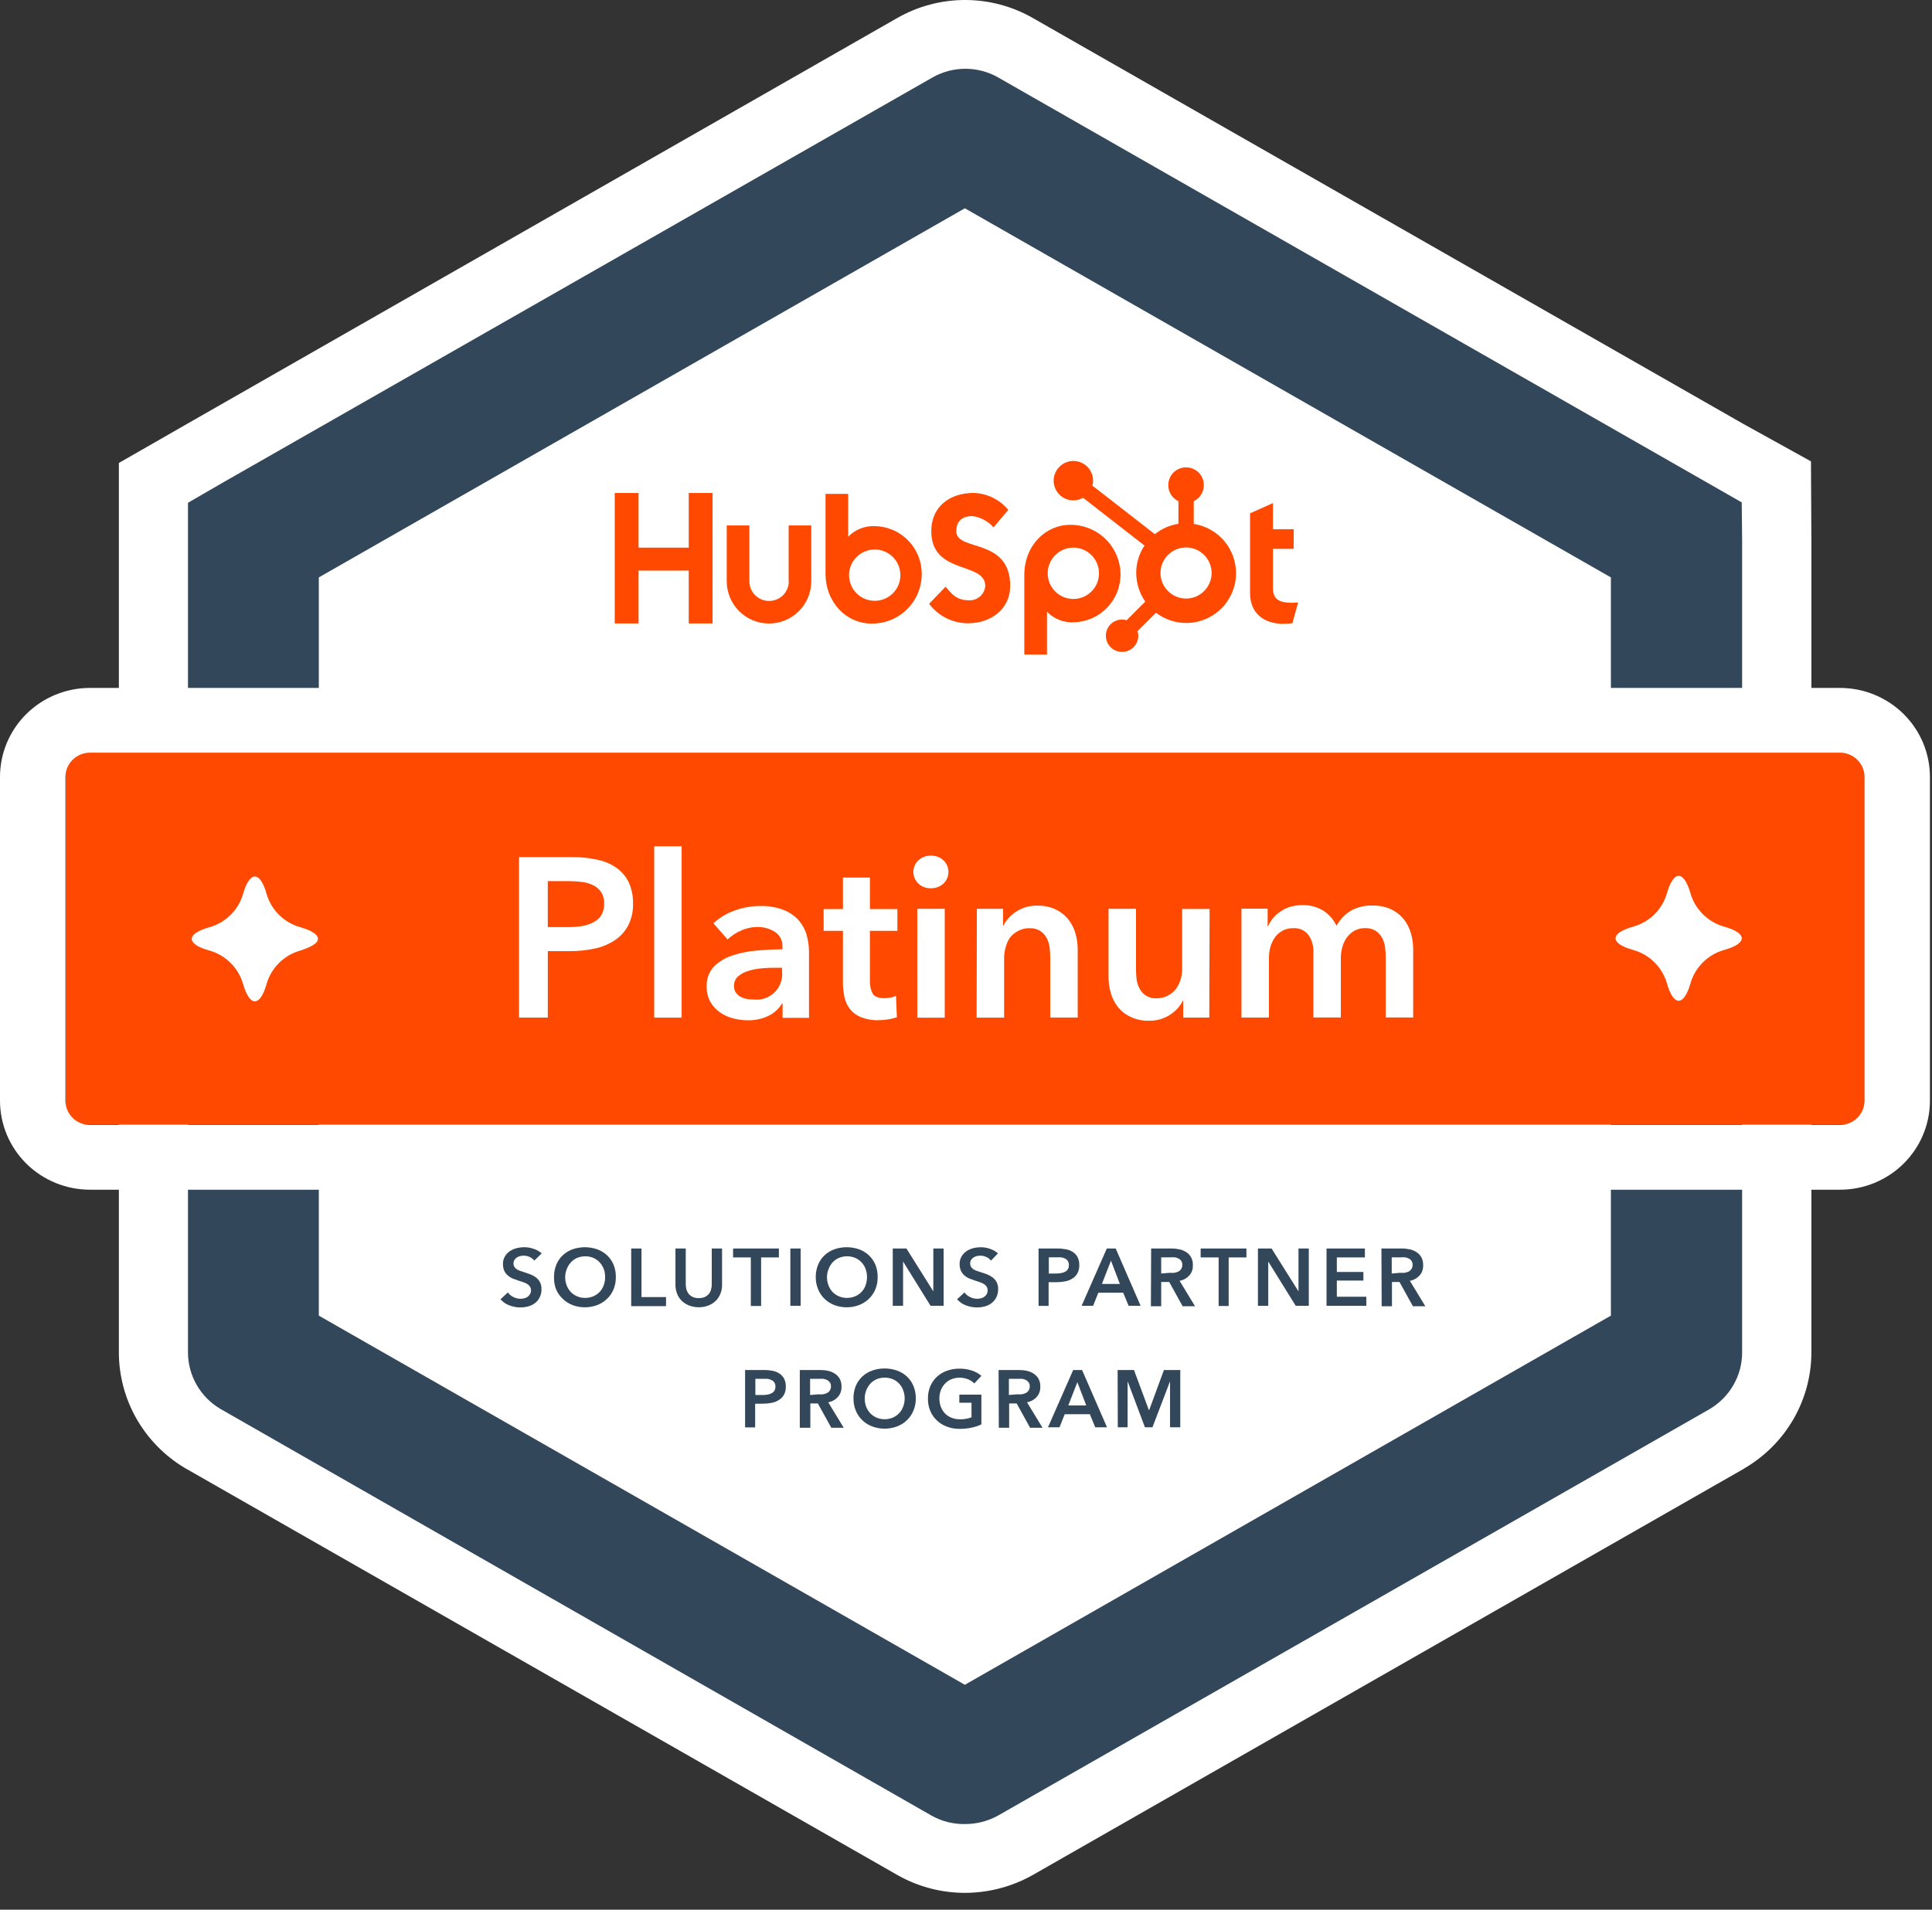<svg width="88" height="87" viewBox="0 0 88 87" fill="none" xmlns="http://www.w3.org/2000/svg">
<rect x="0" y="0" width="88" height="87" fill="#333333" stroke="none"/>
<path d="M76.358 61.622V24.626C76.358 24.62 76.356 24.613 76.353 24.608C76.35 24.602 76.345 24.597 76.34 24.593L43.971 6.095C43.966 6.092 43.959 6.09 43.953 6.09C43.946 6.09 43.939 6.092 43.934 6.095L11.566 24.593C11.56 24.597 11.555 24.602 11.552 24.607C11.549 24.613 11.547 24.62 11.547 24.626V61.622C11.547 61.628 11.549 61.635 11.552 61.641C11.555 61.646 11.56 61.651 11.566 61.655L43.952 80.152C43.958 80.156 43.964 80.158 43.971 80.158C43.978 80.158 43.984 80.156 43.99 80.152L76.358 61.654C76.361 61.649 76.362 61.644 76.362 61.638C76.362 61.632 76.361 61.627 76.358 61.622Z" fill="white"/>
<path d="M43.954 86.233C42.895 86.234 41.854 85.965 40.93 85.451L40.87 85.418L8.394 66.862C7.486 66.313 6.735 65.543 6.213 64.625C5.692 63.707 5.417 62.672 5.414 61.619V21.092L8.527 19.307L40.855 0.828C41.797 0.286 42.867 0 43.956 0C45.046 0 46.116 0.286 47.057 0.828L79.385 19.3L82.487 21.018L82.506 24.609V61.619C82.504 62.68 82.224 63.723 81.693 64.645C81.162 65.567 80.399 66.337 79.478 66.88L79.415 66.921L47.046 85.417C46.104 85.95 45.039 86.231 43.954 86.233ZM17.695 58.127L43.954 73.133L70.214 58.127V28.115L43.954 13.106L17.695 28.112V58.127Z" fill="white"/>
<path d="M76.358 61.622V24.626C76.358 24.62 76.356 24.613 76.353 24.608C76.35 24.602 76.345 24.597 76.34 24.593L43.971 6.095C43.966 6.092 43.959 6.09 43.953 6.09C43.946 6.09 43.939 6.092 43.934 6.095L11.566 24.593C11.56 24.597 11.555 24.602 11.552 24.607C11.549 24.613 11.547 24.62 11.547 24.626V61.622C11.547 61.628 11.549 61.635 11.552 61.641C11.555 61.646 11.56 61.651 11.566 61.655L43.952 80.152C43.958 80.156 43.964 80.158 43.971 80.158C43.978 80.158 43.984 80.156 43.99 80.152L76.358 61.654C76.361 61.649 76.362 61.644 76.362 61.638C76.362 61.632 76.361 61.627 76.358 61.622Z" fill="white"/>
<path d="M43.948 83.099C43.427 83.107 42.914 82.98 42.458 82.73L10.023 64.177C9.578 63.91 9.211 63.535 8.955 63.087C8.699 62.639 8.564 62.133 8.562 61.619V22.905L10.083 22.024L42.458 3.538C42.916 3.273 43.438 3.133 43.97 3.133C44.501 3.133 45.023 3.273 45.482 3.538L79.333 22.887L79.352 24.624V61.619C79.351 62.14 79.213 62.652 78.952 63.104C78.691 63.557 78.315 63.934 77.862 64.2L45.456 82.715C44.995 82.969 44.476 83.101 43.948 83.099ZM14.522 59.937L43.948 76.754L73.374 59.937V26.305L43.948 9.489L14.522 26.305V59.937Z" fill="#33475B"/>
<path d="M24.338 57.429C24.282 57.36 24.211 57.304 24.13 57.267C24.044 57.226 23.95 57.205 23.855 57.204C23.801 57.205 23.747 57.211 23.695 57.222C23.642 57.237 23.592 57.258 23.546 57.285C23.501 57.314 23.463 57.351 23.434 57.396C23.403 57.446 23.388 57.503 23.389 57.562C23.388 57.615 23.402 57.667 23.43 57.713C23.454 57.756 23.489 57.793 23.531 57.82C23.579 57.852 23.632 57.877 23.687 57.897L23.896 57.964L24.156 58.056C24.245 58.089 24.329 58.135 24.406 58.192C24.482 58.25 24.546 58.323 24.592 58.406C24.643 58.505 24.668 58.615 24.663 58.727C24.669 58.854 24.642 58.981 24.585 59.095C24.538 59.197 24.468 59.287 24.38 59.357C24.288 59.429 24.183 59.482 24.071 59.512C23.95 59.547 23.824 59.564 23.698 59.563C23.527 59.563 23.358 59.531 23.199 59.468C23.043 59.412 22.904 59.316 22.797 59.191L23.132 58.881C23.198 58.972 23.287 59.044 23.389 59.092C23.488 59.142 23.598 59.168 23.709 59.169C23.766 59.169 23.822 59.161 23.877 59.147C23.933 59.137 23.985 59.114 24.03 59.08C24.075 59.047 24.113 59.006 24.142 58.959C24.173 58.905 24.189 58.844 24.186 58.782C24.188 58.72 24.17 58.659 24.134 58.608C24.101 58.561 24.057 58.521 24.008 58.49C23.946 58.456 23.881 58.428 23.814 58.406L23.576 58.328L23.337 58.24C23.259 58.206 23.188 58.16 23.125 58.103C23.059 58.045 23.006 57.973 22.968 57.893C22.927 57.797 22.907 57.692 22.909 57.587C22.906 57.467 22.936 57.349 22.994 57.244C23.049 57.15 23.124 57.068 23.214 57.005C23.309 56.941 23.413 56.894 23.523 56.865C23.645 56.834 23.77 56.819 23.896 56.82C24.034 56.821 24.171 56.845 24.301 56.891C24.439 56.934 24.566 57.005 24.674 57.101L24.338 57.429Z" fill="#33475B"/>
<path d="M25.235 58.181C25.232 57.987 25.267 57.794 25.34 57.614C25.406 57.452 25.506 57.306 25.634 57.186C25.763 57.066 25.915 56.974 26.081 56.913C26.443 56.789 26.836 56.789 27.198 56.913C27.366 56.973 27.519 57.065 27.649 57.186C27.777 57.306 27.879 57.452 27.947 57.614C28.019 57.794 28.055 57.987 28.051 58.181C28.054 58.372 28.019 58.561 27.947 58.738C27.879 58.902 27.778 59.05 27.649 59.173C27.52 59.297 27.366 59.394 27.198 59.457C26.838 59.591 26.441 59.591 26.081 59.457C25.914 59.393 25.762 59.297 25.634 59.173C25.502 59.051 25.398 58.903 25.328 58.738C25.26 58.56 25.229 58.371 25.235 58.181ZM25.742 58.181C25.742 58.307 25.765 58.432 25.809 58.55C25.849 58.663 25.913 58.768 25.995 58.856C26.076 58.941 26.174 59.009 26.282 59.055C26.4 59.105 26.527 59.131 26.655 59.129C26.782 59.129 26.909 59.104 27.027 59.055C27.136 59.009 27.233 58.941 27.314 58.856C27.396 58.768 27.46 58.663 27.5 58.55C27.543 58.432 27.565 58.307 27.563 58.181C27.565 58.056 27.544 57.931 27.5 57.813C27.459 57.701 27.395 57.598 27.314 57.51C27.234 57.424 27.138 57.355 27.031 57.307C26.913 57.258 26.786 57.233 26.658 57.234C26.53 57.233 26.404 57.258 26.286 57.307C26.178 57.354 26.081 57.423 26.003 57.51C25.921 57.598 25.858 57.701 25.817 57.813C25.769 57.93 25.744 58.055 25.742 58.181H25.742Z" fill="#33475B"/>
<path d="M28.75 56.879H29.219V59.091H30.337V59.504H28.75V56.879Z" fill="#33475B"/>
<path d="M32.889 58.531C32.892 58.676 32.864 58.821 32.807 58.955C32.758 59.078 32.682 59.189 32.583 59.279C32.487 59.369 32.373 59.438 32.248 59.482C32.114 59.532 31.971 59.557 31.827 59.556C31.684 59.556 31.541 59.531 31.406 59.482C31.282 59.437 31.168 59.368 31.071 59.279C30.973 59.189 30.896 59.078 30.848 58.955C30.792 58.82 30.765 58.676 30.766 58.531V56.879H31.235V58.513C31.235 58.589 31.245 58.664 31.265 58.738C31.285 58.811 31.32 58.88 31.365 58.941C31.414 59.002 31.477 59.051 31.548 59.084C31.635 59.124 31.731 59.143 31.827 59.139C31.925 59.142 32.021 59.123 32.11 59.084C32.181 59.051 32.244 59.002 32.293 58.941C32.339 58.88 32.372 58.811 32.39 58.738C32.411 58.665 32.421 58.589 32.419 58.513V56.879H32.889V58.531Z" fill="#33475B"/>
<path d="M34.199 57.285H33.391V56.879H35.477V57.285H34.668V59.497H34.199V57.285Z" fill="#33475B"/>
<path d="M36 56.879H36.469V59.489H36V56.879Z" fill="#33475B"/>
<path d="M37.156 58.181C37.154 57.987 37.191 57.794 37.264 57.614C37.331 57.452 37.431 57.306 37.559 57.186C37.688 57.066 37.84 56.974 38.006 56.913C38.367 56.789 38.761 56.789 39.123 56.913C39.291 56.973 39.444 57.065 39.574 57.186C39.702 57.306 39.804 57.452 39.872 57.614C39.944 57.794 39.979 57.987 39.976 58.181C39.979 58.372 39.944 58.561 39.872 58.738C39.804 58.902 39.703 59.05 39.574 59.173C39.445 59.297 39.291 59.394 39.123 59.457C38.763 59.591 38.366 59.591 38.006 59.457C37.839 59.393 37.687 59.297 37.559 59.173C37.431 59.05 37.331 58.902 37.264 58.738C37.191 58.561 37.154 58.372 37.156 58.181ZM37.667 58.181C37.667 58.307 37.689 58.432 37.734 58.55C37.774 58.663 37.837 58.768 37.92 58.856C38.001 58.941 38.098 59.009 38.207 59.055C38.324 59.105 38.451 59.131 38.579 59.129C38.707 59.13 38.834 59.105 38.952 59.055C39.063 59.009 39.163 58.94 39.245 58.853C39.327 58.766 39.39 58.663 39.428 58.55C39.47 58.431 39.491 58.307 39.492 58.181C39.492 58.056 39.47 57.931 39.428 57.813C39.387 57.701 39.324 57.598 39.242 57.51C39.162 57.423 39.064 57.354 38.955 57.307C38.837 57.258 38.711 57.233 38.583 57.233C38.455 57.233 38.328 57.258 38.21 57.307C38.102 57.355 38.004 57.424 37.923 57.51C37.844 57.599 37.782 57.702 37.741 57.813C37.694 57.93 37.669 58.055 37.667 58.181Z" fill="#33475B"/>
<path d="M40.664 56.879H41.287L42.512 58.833V56.879H42.981V59.489H42.386L41.134 57.472V59.489H40.664V56.879Z" fill="#33475B"/>
<path d="M45.139 57.429C45.083 57.36 45.012 57.304 44.931 57.267C44.844 57.226 44.751 57.205 44.655 57.204C44.6 57.205 44.545 57.211 44.492 57.222C44.44 57.237 44.389 57.258 44.343 57.285C44.299 57.314 44.262 57.352 44.234 57.396C44.204 57.446 44.188 57.503 44.19 57.562C44.189 57.614 44.202 57.666 44.227 57.713C44.254 57.755 44.289 57.791 44.331 57.82C44.38 57.852 44.433 57.877 44.488 57.897L44.693 57.964C44.778 57.989 44.868 58.023 44.957 58.056C45.046 58.089 45.13 58.135 45.206 58.192C45.283 58.25 45.346 58.323 45.393 58.406C45.444 58.505 45.468 58.616 45.463 58.727C45.467 58.854 45.44 58.98 45.385 59.095C45.337 59.197 45.266 59.287 45.177 59.357C45.087 59.43 44.983 59.482 44.871 59.512C44.75 59.547 44.625 59.564 44.499 59.563C44.327 59.563 44.156 59.53 43.996 59.468C43.84 59.411 43.702 59.316 43.594 59.191L43.929 58.881C43.997 58.971 44.087 59.044 44.19 59.092C44.288 59.141 44.396 59.167 44.506 59.169C44.563 59.169 44.619 59.162 44.674 59.147C44.73 59.137 44.784 59.114 44.83 59.081C44.875 59.047 44.913 59.006 44.942 58.959C44.972 58.905 44.986 58.843 44.983 58.782C44.986 58.72 44.969 58.66 44.935 58.608C44.9 58.56 44.856 58.52 44.804 58.49C44.743 58.455 44.678 58.427 44.611 58.406L44.376 58.328L44.138 58.24C44.06 58.206 43.988 58.16 43.925 58.103C43.859 58.045 43.806 57.973 43.769 57.893C43.727 57.797 43.707 57.692 43.709 57.587C43.706 57.468 43.736 57.349 43.795 57.244C43.849 57.15 43.925 57.068 44.015 57.005C44.109 56.941 44.214 56.894 44.324 56.865C44.438 56.835 44.556 56.821 44.674 56.82C44.814 56.821 44.952 56.844 45.084 56.89C45.222 56.934 45.349 57.005 45.456 57.1L45.139 57.429Z" fill="#33475B"/>
<path d="M47.305 56.879H48.165C48.303 56.878 48.44 56.892 48.575 56.919C48.688 56.941 48.794 56.986 48.888 57.052C48.975 57.112 49.044 57.193 49.089 57.288C49.14 57.397 49.164 57.515 49.16 57.635C49.165 57.763 49.137 57.89 49.078 58.003C49.027 58.1 48.951 58.182 48.858 58.239C48.759 58.305 48.647 58.35 48.53 58.372C48.4 58.399 48.268 58.413 48.135 58.413H47.763V59.493H47.305V56.879ZM48.101 58.018C48.175 58.018 48.248 58.012 48.321 58C48.386 57.991 48.449 57.971 48.507 57.941C48.561 57.916 48.606 57.876 48.637 57.826C48.673 57.769 48.69 57.702 48.686 57.634C48.689 57.568 48.672 57.503 48.637 57.446C48.606 57.398 48.562 57.36 48.511 57.336C48.453 57.309 48.392 57.29 48.328 57.28C48.258 57.277 48.187 57.277 48.116 57.28H47.773V58.018L48.101 58.018Z" fill="#33475B"/>
<path d="M50.413 56.879H50.818L51.954 59.489H51.407L51.161 58.892H50.028L49.79 59.489H49.266L50.413 56.879ZM51.009 58.494L50.603 57.432L50.19 58.494H51.009Z" fill="#33475B"/>
<path d="M52.433 56.879H53.349C53.474 56.877 53.599 56.89 53.722 56.916C53.833 56.939 53.939 56.983 54.035 57.045C54.125 57.104 54.199 57.184 54.251 57.277C54.312 57.39 54.34 57.518 54.333 57.646C54.341 57.814 54.284 57.98 54.172 58.107C54.055 58.234 53.9 58.32 53.729 58.351L54.433 59.509H53.867L53.256 58.403H52.891V59.509H52.422L52.433 56.879ZM53.286 57.985C53.353 57.991 53.42 57.991 53.487 57.985C53.55 57.976 53.612 57.957 53.67 57.93C53.723 57.903 53.768 57.862 53.8 57.812C53.838 57.755 53.856 57.688 53.852 57.62C53.855 57.558 53.838 57.496 53.804 57.443C53.773 57.397 53.73 57.361 53.681 57.336C53.628 57.309 53.572 57.291 53.513 57.281C53.451 57.276 53.389 57.276 53.327 57.281H52.891V58.018L53.286 57.985Z" fill="#33475B"/>
<path d="M55.507 57.285H54.688V56.879H56.773V57.285H55.965V59.497H55.507V57.285Z" fill="#33475B"/>
<path d="M57.297 56.879H57.919L59.145 58.833V56.879H59.614V59.489H59.018L57.767 57.472V59.489H57.297V56.879Z" fill="#33475B"/>
<path d="M60.422 56.879H62.168V57.285H60.891V57.948H62.101V58.339H60.891V59.076H62.235V59.489H60.422V56.879Z" fill="#33475B"/>
<path d="M62.922 56.879H63.838C63.963 56.877 64.088 56.89 64.211 56.916C64.322 56.94 64.428 56.984 64.523 57.045C64.614 57.104 64.688 57.184 64.74 57.277C64.801 57.39 64.829 57.518 64.822 57.646C64.83 57.814 64.772 57.98 64.661 58.107C64.544 58.234 64.389 58.32 64.218 58.351L64.922 59.509H64.356L63.745 58.403H63.402V59.509H62.933L62.922 56.879ZM63.775 57.985C63.842 57.991 63.909 57.991 63.976 57.985C64.039 57.975 64.101 57.957 64.159 57.93C64.212 57.903 64.257 57.862 64.289 57.812C64.327 57.755 64.345 57.688 64.341 57.62C64.344 57.558 64.327 57.496 64.293 57.443C64.262 57.397 64.219 57.361 64.17 57.336C64.117 57.309 64.06 57.291 64.002 57.281C63.94 57.276 63.878 57.276 63.816 57.281H63.391V58.018L63.775 57.985Z" fill="#33475B"/>
<path d="M33.938 62.414H34.798C34.935 62.413 35.073 62.427 35.208 62.455C35.32 62.476 35.427 62.521 35.52 62.587C35.606 62.649 35.675 62.73 35.722 62.823C35.772 62.932 35.797 63.05 35.792 63.17C35.798 63.298 35.77 63.425 35.71 63.538C35.657 63.635 35.581 63.716 35.487 63.774C35.389 63.839 35.279 63.884 35.163 63.907C35.033 63.934 34.901 63.948 34.768 63.948H34.396V65.028H33.938V62.414ZM34.734 63.553C34.808 63.553 34.881 63.547 34.954 63.535C35.019 63.526 35.082 63.506 35.14 63.476C35.193 63.45 35.238 63.41 35.27 63.361C35.306 63.304 35.322 63.237 35.319 63.169C35.322 63.103 35.305 63.038 35.27 62.981C35.238 62.933 35.193 62.895 35.14 62.871C35.082 62.843 35.021 62.825 34.958 62.815C34.888 62.812 34.818 62.812 34.749 62.815H34.406V63.553L34.734 63.553Z" fill="#33475B"/>
<path d="M36.43 62.414H37.346C37.471 62.413 37.596 62.425 37.718 62.451C37.828 62.475 37.933 62.519 38.028 62.58C38.119 62.639 38.194 62.718 38.247 62.812C38.309 62.925 38.337 63.053 38.329 63.181C38.336 63.35 38.278 63.515 38.165 63.642C38.05 63.769 37.895 63.855 37.726 63.886L38.43 65.044H37.864L37.253 63.938H36.91V65.044H36.43V62.414ZM37.283 63.52C37.35 63.526 37.417 63.526 37.484 63.52C37.546 63.511 37.606 63.492 37.663 63.465C37.718 63.439 37.764 63.398 37.797 63.347C37.833 63.29 37.852 63.223 37.849 63.155C37.852 63.093 37.835 63.031 37.8 62.978C37.768 62.934 37.726 62.897 37.678 62.871C37.623 62.845 37.566 62.826 37.506 62.816C37.446 62.811 37.384 62.811 37.324 62.816H36.899V63.553L37.283 63.52Z" fill="#33475B"/>
<path d="M38.875 63.708C38.872 63.514 38.907 63.321 38.98 63.14C39.047 62.978 39.148 62.832 39.276 62.711C39.405 62.59 39.557 62.498 39.724 62.44C39.906 62.375 40.098 62.343 40.291 62.344C40.485 62.343 40.678 62.375 40.861 62.44C41.028 62.499 41.182 62.592 41.311 62.712C41.439 62.833 41.539 62.978 41.606 63.14C41.679 63.32 41.716 63.513 41.714 63.707C41.716 63.898 41.679 64.088 41.606 64.264C41.539 64.428 41.439 64.576 41.311 64.699C41.182 64.823 41.029 64.92 40.861 64.983C40.495 65.121 40.09 65.121 39.724 64.983C39.557 64.921 39.404 64.824 39.276 64.701C39.148 64.577 39.047 64.428 38.98 64.264C38.908 64.087 38.872 63.898 38.875 63.708ZM39.386 63.708C39.386 63.833 39.407 63.958 39.449 64.076C39.49 64.189 39.554 64.293 39.635 64.382C39.717 64.467 39.814 64.534 39.922 64.582C40.04 64.631 40.166 64.657 40.294 64.657C40.422 64.657 40.549 64.631 40.667 64.582C40.777 64.535 40.876 64.465 40.957 64.379C41.039 64.291 41.101 64.189 41.14 64.076C41.184 63.959 41.207 63.834 41.207 63.708C41.207 63.582 41.185 63.457 41.14 63.339C41.1 63.227 41.038 63.125 40.958 63.037C40.877 62.95 40.78 62.881 40.671 62.834C40.553 62.785 40.426 62.761 40.298 62.761C40.17 62.761 40.044 62.785 39.926 62.834C39.818 62.882 39.722 62.951 39.642 63.037C39.562 63.126 39.499 63.228 39.456 63.339C39.412 63.457 39.388 63.582 39.386 63.708H39.386Z" fill="#33475B"/>
<path d="M44.701 64.891C44.56 64.958 44.411 65.007 44.258 65.039C44.077 65.078 43.892 65.097 43.707 65.094C43.507 65.098 43.308 65.063 43.122 64.991C42.953 64.928 42.798 64.831 42.668 64.707C42.539 64.584 42.438 64.436 42.37 64.272C42.298 64.095 42.263 63.906 42.266 63.715C42.264 63.521 42.3 63.328 42.374 63.148C42.445 62.986 42.547 62.841 42.676 62.72C42.807 62.6 42.962 62.508 43.13 62.448C43.312 62.383 43.503 62.351 43.696 62.352C43.892 62.349 44.087 62.379 44.273 62.44C44.431 62.491 44.577 62.572 44.702 62.68L44.378 63.026C44.298 62.944 44.202 62.88 44.095 62.838C43.848 62.738 43.571 62.738 43.324 62.838C43.215 62.885 43.117 62.954 43.037 63.041C42.956 63.13 42.893 63.232 42.85 63.343C42.808 63.462 42.787 63.587 42.787 63.712C42.788 63.837 42.809 63.962 42.85 64.081C42.892 64.194 42.956 64.297 43.037 64.387C43.12 64.473 43.22 64.54 43.331 64.586C43.456 64.636 43.591 64.661 43.726 64.659C43.905 64.664 44.084 64.633 44.251 64.567V63.904H43.696V63.535H44.701V64.891Z" fill="#33475B"/>
<path d="M45.484 62.414H46.401C46.526 62.413 46.651 62.425 46.773 62.451C46.883 62.475 46.988 62.519 47.082 62.58C47.174 62.639 47.249 62.718 47.302 62.812C47.363 62.925 47.392 63.053 47.384 63.181C47.391 63.35 47.332 63.515 47.22 63.642C47.104 63.769 46.95 63.855 46.781 63.886L47.485 65.044H46.919L46.308 63.938H45.965V65.044H45.495L45.484 62.414ZM46.337 63.52C46.404 63.526 46.472 63.526 46.538 63.52C46.601 63.511 46.661 63.492 46.717 63.465C46.773 63.439 46.819 63.398 46.851 63.347C46.888 63.29 46.906 63.223 46.904 63.155C46.906 63.093 46.889 63.031 46.855 62.978C46.823 62.934 46.781 62.897 46.732 62.871C46.678 62.844 46.621 62.826 46.561 62.816C46.5 62.811 46.439 62.811 46.379 62.816H45.954V63.553L46.337 63.52Z" fill="#33475B"/>
<path d="M48.882 62.414H49.287L50.423 65.024H49.887L49.641 64.427H48.497L48.259 65.024H47.734L48.882 62.414ZM49.478 64.029L49.072 62.968L48.659 64.029H49.478Z" fill="#33475B"/>
<path d="M50.906 62.414H51.651L52.337 64.258L53.015 62.414H53.76V65.024H53.294V62.926L52.493 65.024H52.15L51.361 62.926V65.024H50.914L50.906 62.414Z" fill="#33475B"/>
<path d="M84.492 34.277H3.422C3.18 34.277 2.984 34.471 2.984 34.71V50.804C2.984 51.044 3.18 51.237 3.422 51.237H84.492C84.734 51.237 84.93 51.044 84.93 50.804V34.71C84.93 34.471 84.734 34.277 84.492 34.277Z" fill="#FF4800"/>
<path d="M83.808 34.289C84.105 34.289 84.389 34.406 84.599 34.613C84.808 34.821 84.926 35.102 84.926 35.395V50.143C84.926 50.437 84.808 50.718 84.599 50.925C84.389 51.133 84.105 51.249 83.808 51.249H4.098C3.801 51.249 3.517 51.133 3.308 50.925C3.098 50.718 2.98 50.437 2.98 50.143V35.395C2.98 35.102 3.098 34.821 3.308 34.613C3.517 34.406 3.801 34.289 4.098 34.289H83.808ZM83.808 31.34H4.098C3.011 31.34 1.969 31.767 1.2 32.528C0.432 33.289 0 34.32 0 35.396V50.143C0 51.219 0.432 52.251 1.2 53.012C1.969 53.772 3.011 54.2 4.098 54.2H83.808C84.895 54.2 85.938 53.772 86.706 53.012C87.475 52.251 87.906 51.219 87.906 50.143V35.395C87.906 34.32 87.474 33.288 86.706 32.528C85.937 31.767 84.895 31.34 83.808 31.34Z" fill="white"/>
<path d="M23.641 39.047H26.047C26.432 39.043 26.817 39.081 27.194 39.162C27.509 39.224 27.809 39.349 28.073 39.531C28.314 39.7 28.507 39.927 28.636 40.19C28.774 40.494 28.842 40.826 28.833 41.16C28.846 41.514 28.767 41.866 28.602 42.181C28.455 42.451 28.243 42.68 27.984 42.848C27.705 43.026 27.396 43.151 27.071 43.217C26.704 43.296 26.33 43.334 25.954 43.331H24.952V46.358H23.641V39.047ZM25.875 42.236C26.081 42.237 26.287 42.222 26.49 42.192C26.671 42.163 26.847 42.107 27.011 42.026C27.163 41.953 27.291 41.841 27.384 41.702C27.48 41.539 27.526 41.352 27.518 41.163C27.526 40.981 27.479 40.8 27.384 40.644C27.291 40.506 27.162 40.396 27.011 40.326C26.851 40.248 26.678 40.199 26.501 40.179C26.306 40.154 26.109 40.141 25.913 40.142H24.951V42.236L25.875 42.236Z" fill="white"/>
<path d="M29.797 38.555H31.048V46.36H29.797V38.555Z" fill="white"/>
<path d="M35.646 45.722H35.616C35.474 45.959 35.266 46.15 35.016 46.272C34.721 46.416 34.395 46.488 34.066 46.482C33.854 46.481 33.643 46.455 33.437 46.405C33.221 46.356 33.017 46.268 32.833 46.147C32.645 46.025 32.487 45.862 32.371 45.671C32.242 45.447 32.179 45.191 32.189 44.934C32.173 44.607 32.288 44.288 32.509 44.045C32.738 43.815 33.019 43.641 33.329 43.54C33.69 43.416 34.065 43.338 34.446 43.307C34.852 43.271 35.251 43.248 35.638 43.248V43.142C35.648 43.008 35.621 42.874 35.562 42.753C35.502 42.633 35.412 42.53 35.299 42.456C35.058 42.302 34.777 42.224 34.491 42.231C34.233 42.233 33.979 42.289 33.746 42.397C33.522 42.496 33.317 42.631 33.139 42.798L32.494 42.061C32.778 41.799 33.115 41.599 33.481 41.474C33.839 41.345 34.218 41.277 34.599 41.275C34.98 41.261 35.361 41.325 35.716 41.463C35.979 41.569 36.212 41.734 36.398 41.947C36.562 42.142 36.682 42.371 36.748 42.617C36.813 42.858 36.847 43.106 36.849 43.355V46.371H35.645L35.646 45.722ZM35.623 44.089H35.344C35.132 44.085 34.919 44.093 34.707 44.114C34.499 44.13 34.292 44.168 34.093 44.229C33.92 44.278 33.761 44.362 33.623 44.476C33.56 44.53 33.511 44.598 33.478 44.674C33.445 44.75 33.43 44.832 33.433 44.915C33.429 45.019 33.456 45.121 33.511 45.21C33.563 45.289 33.634 45.355 33.716 45.401C33.803 45.45 33.898 45.485 33.996 45.505C34.1 45.523 34.206 45.533 34.312 45.534C34.487 45.556 34.665 45.538 34.831 45.482C34.998 45.426 35.15 45.334 35.276 45.212C35.402 45.09 35.499 44.942 35.559 44.778C35.619 44.614 35.641 44.439 35.623 44.266V44.089Z" fill="white"/>
<path d="M37.516 42.407V41.415H38.395V39.98H39.624V41.415H40.875V42.407H39.624V44.711C39.618 44.9 39.659 45.087 39.743 45.257C39.825 45.4 40.004 45.474 40.279 45.474C40.37 45.474 40.461 45.465 40.551 45.448C40.64 45.432 40.728 45.407 40.811 45.371L40.852 46.34C40.724 46.386 40.592 46.419 40.458 46.44C40.312 46.463 40.165 46.475 40.018 46.477C39.74 46.486 39.464 46.438 39.206 46.337C39.012 46.258 38.841 46.131 38.711 45.968C38.587 45.803 38.502 45.613 38.461 45.411C38.415 45.188 38.392 44.961 38.394 44.733V42.407H37.516Z" fill="white"/>
<path d="M41.602 39.722C41.601 39.625 41.621 39.529 41.659 39.439C41.697 39.35 41.754 39.269 41.825 39.202C41.9 39.129 41.989 39.072 42.087 39.034C42.185 38.996 42.29 38.978 42.395 38.981C42.608 38.974 42.815 39.05 42.972 39.191C43.043 39.258 43.099 39.338 43.138 39.427C43.177 39.516 43.199 39.611 43.2 39.708C43.202 39.805 43.185 39.901 43.149 39.992C43.113 40.082 43.06 40.164 42.992 40.234C42.985 40.24 42.979 40.247 42.972 40.253C42.816 40.397 42.608 40.473 42.395 40.467C42.29 40.47 42.185 40.452 42.087 40.414C41.989 40.376 41.9 40.319 41.825 40.245C41.755 40.177 41.699 40.096 41.66 40.006C41.622 39.916 41.602 39.819 41.602 39.722ZM41.78 41.403H43.032V46.362H41.781L41.78 41.403Z" fill="white"/>
<path d="M44.495 41.402H45.687V42.199C45.817 41.931 46.018 41.705 46.269 41.542C46.555 41.35 46.895 41.251 47.241 41.258C47.531 41.252 47.818 41.31 48.083 41.428C48.304 41.535 48.5 41.688 48.656 41.878C48.806 42.069 48.917 42.286 48.984 42.519C49.054 42.759 49.089 43.007 49.088 43.257V46.357H47.837V43.611C47.836 43.459 47.825 43.308 47.807 43.157C47.788 43.006 47.741 42.86 47.669 42.726C47.601 42.599 47.503 42.492 47.382 42.412C47.237 42.323 47.068 42.28 46.898 42.287C46.717 42.282 46.537 42.324 46.377 42.409C46.233 42.483 46.106 42.586 46.004 42.711C45.915 42.843 45.849 42.989 45.81 43.142C45.762 43.301 45.737 43.467 45.736 43.633V46.361H44.484L44.495 41.402Z" fill="white"/>
<path d="M55.081 46.358H53.893V45.561C53.763 45.828 53.562 46.055 53.312 46.218C53.024 46.41 52.683 46.509 52.336 46.502C52.047 46.509 51.76 46.45 51.498 46.328C51.275 46.225 51.078 46.072 50.924 45.882C50.773 45.692 50.661 45.474 50.596 45.241C50.526 45.001 50.491 44.753 50.492 44.503V41.402H51.744V44.149C51.743 44.304 51.752 44.459 51.77 44.614C51.789 44.763 51.836 44.908 51.908 45.041C51.975 45.168 52.074 45.276 52.194 45.355C52.339 45.446 52.508 45.489 52.679 45.48C52.848 45.482 53.016 45.444 53.169 45.371C53.321 45.297 53.455 45.19 53.558 45.056C53.656 44.928 53.729 44.783 53.774 44.629C53.821 44.469 53.845 44.304 53.845 44.138V41.41H55.096L55.081 46.358Z" fill="white"/>
<path d="M62.525 41.254C62.814 41.248 63.1 41.306 63.363 41.424C63.586 41.529 63.782 41.683 63.937 41.873C64.088 42.064 64.199 42.282 64.265 42.515C64.335 42.755 64.37 43.003 64.369 43.252V46.353H63.118V43.606C63.117 43.455 63.107 43.303 63.088 43.153C63.069 43.002 63.022 42.856 62.95 42.722C62.883 42.595 62.784 42.487 62.663 42.408C62.518 42.319 62.35 42.275 62.179 42.283C62.004 42.279 61.832 42.322 61.68 42.408C61.542 42.488 61.423 42.598 61.334 42.729C61.242 42.862 61.175 43.011 61.136 43.168C61.095 43.324 61.074 43.485 61.073 43.647V46.353H59.822V43.359C59.832 43.087 59.754 42.818 59.598 42.593C59.515 42.488 59.408 42.405 59.285 42.352C59.162 42.299 59.028 42.276 58.894 42.287C58.723 42.282 58.555 42.325 58.406 42.408C58.271 42.482 58.155 42.585 58.067 42.711C57.977 42.841 57.909 42.986 57.866 43.138C57.822 43.298 57.799 43.463 57.799 43.629V46.357H56.547V41.398H57.739V42.194H57.761C57.817 42.061 57.892 41.937 57.985 41.825C58.082 41.711 58.195 41.611 58.32 41.527C58.455 41.433 58.605 41.361 58.763 41.313C58.942 41.26 59.128 41.234 59.314 41.235C59.657 41.224 59.996 41.313 60.286 41.493C60.541 41.665 60.746 41.9 60.879 42.175C61.033 41.888 61.263 41.647 61.545 41.479C61.845 41.318 62.184 41.241 62.525 41.254Z" fill="white"/>
<path d="M14.483 42.775C14.483 42.568 14.178 42.384 13.687 42.244C13.319 42.142 12.983 41.948 12.713 41.681C12.442 41.413 12.245 41.082 12.141 40.718C12.003 40.228 11.813 39.93 11.608 39.93C11.404 39.93 11.214 40.228 11.073 40.718C10.969 41.082 10.773 41.413 10.503 41.68C10.233 41.947 9.898 42.142 9.531 42.244C9.035 42.385 8.734 42.569 8.734 42.775C8.734 42.98 9.036 43.166 9.531 43.302C9.899 43.405 10.233 43.6 10.503 43.868C10.773 44.136 10.969 44.468 11.073 44.832C11.214 45.319 11.401 45.617 11.608 45.617C11.816 45.617 12.003 45.319 12.141 44.832C12.245 44.467 12.441 44.135 12.712 43.867C12.983 43.599 13.318 43.404 13.687 43.302C14.178 43.143 14.483 42.966 14.483 42.775Z" fill="white"/>
<path d="M79.335 42.748C79.335 42.541 79.033 42.357 78.539 42.217C78.171 42.114 77.837 41.92 77.567 41.653C77.297 41.386 77.1 41.054 76.997 40.691C76.855 40.203 76.669 39.902 76.461 39.902C76.253 39.902 76.066 40.205 75.928 40.691C75.824 41.055 75.627 41.386 75.356 41.654C75.086 41.921 74.75 42.115 74.382 42.217C73.89 42.357 73.586 42.542 73.586 42.748C73.586 42.953 73.891 43.138 74.382 43.275C74.751 43.377 75.086 43.572 75.357 43.84C75.628 44.108 75.824 44.44 75.928 44.805C76.066 45.292 76.256 45.593 76.461 45.593C76.666 45.593 76.856 45.291 76.997 44.805C77.1 44.44 77.296 44.108 77.566 43.841C77.836 43.573 78.171 43.378 78.539 43.275C79.014 43.142 79.335 42.954 79.335 42.748Z" fill="white"/>
<g clip-path="url(#clip0_40001748_518)">
<path d="M31.371 25.995H29.085V28.402H28V22.461H29.085V24.949H31.371V22.461H32.456V28.402H31.371V25.995Z" fill="#FF4800"/>
<path d="M35.93 26.481C35.929 26.719 35.834 26.948 35.666 27.116C35.497 27.284 35.269 27.378 35.03 27.378C34.792 27.378 34.565 27.283 34.396 27.115C34.228 26.947 34.133 26.719 34.133 26.481V23.938H33.102V26.481C33.102 26.991 33.305 27.48 33.666 27.841C34.027 28.202 34.516 28.405 35.026 28.406C35.537 28.406 36.027 28.203 36.388 27.842C36.749 27.481 36.952 26.992 36.953 26.481V23.938H35.922V26.481H35.93Z" fill="#FF4800"/>
<path d="M43.558 24.198C43.558 23.676 43.905 23.511 44.282 23.511C44.657 23.557 45.003 23.74 45.252 24.025L45.926 23.229C45.733 22.995 45.491 22.805 45.218 22.672C44.946 22.539 44.648 22.465 44.344 22.457C43.226 22.457 42.419 23.111 42.419 24.196C42.419 26.207 44.878 25.57 44.878 26.694C44.864 26.875 44.781 27.044 44.647 27.165C44.512 27.287 44.336 27.352 44.154 27.348C43.546 27.348 43.35 27.051 43.069 26.729L42.32 27.507C42.527 27.783 42.795 28.007 43.103 28.161C43.412 28.315 43.752 28.395 44.096 28.394C45.157 28.394 46.013 27.732 46.013 26.696C46.013 24.462 43.554 25.157 43.554 24.19L43.558 24.198Z" fill="#FF4800"/>
<path d="M58.761 27.454C58.155 27.454 57.981 27.192 57.981 26.788V25.003H58.926V24.11H57.981V22.918L56.938 23.386V27.021C56.938 27.949 57.579 28.42 58.458 28.42C58.596 28.422 58.734 28.412 58.87 28.387L59.126 27.448C59.011 27.448 58.879 27.465 58.763 27.465L58.761 27.454Z" fill="#FF4800"/>
<path d="M39.842 23.969C39.617 23.959 39.394 23.998 39.185 24.081C38.977 24.165 38.789 24.292 38.633 24.453V22.5H37.602V26.122C37.602 27.48 38.584 28.408 39.685 28.408C39.982 28.413 40.277 28.36 40.553 28.252C40.829 28.143 41.081 27.981 41.294 27.775C41.508 27.569 41.679 27.323 41.797 27.05C41.915 26.778 41.978 26.485 41.983 26.188C41.989 25.902 41.939 25.617 41.834 25.35C41.73 25.083 41.574 24.839 41.375 24.633C41.176 24.426 40.938 24.261 40.675 24.147C40.412 24.034 40.129 23.973 39.842 23.969ZM39.842 27.37C39.688 27.371 39.536 27.341 39.394 27.282C39.252 27.224 39.123 27.138 39.015 27.029C38.906 26.921 38.82 26.792 38.761 26.65C38.703 26.508 38.672 26.356 38.672 26.203C38.672 25.893 38.795 25.595 39.015 25.376C39.234 25.156 39.532 25.033 39.842 25.033C39.995 25.033 40.148 25.064 40.289 25.122C40.431 25.181 40.56 25.267 40.669 25.376C40.778 25.484 40.864 25.613 40.922 25.755C40.981 25.897 41.011 26.049 41.011 26.203C41.011 26.357 40.981 26.509 40.922 26.652C40.863 26.794 40.776 26.923 40.667 27.031C40.557 27.14 40.428 27.226 40.285 27.284C40.142 27.342 39.99 27.372 39.836 27.37H39.842Z" fill="#FF4800"/>
<path d="M51.038 26.13C51.025 25.531 50.776 24.962 50.345 24.547C49.914 24.131 49.336 23.902 48.738 23.91C47.636 23.91 46.656 24.841 46.656 26.196V29.82H47.688V27.865C47.843 28.027 48.031 28.155 48.24 28.238C48.448 28.322 48.672 28.36 48.897 28.35C49.183 28.345 49.465 28.283 49.728 28.169C49.991 28.055 50.228 27.89 50.427 27.683C50.626 27.477 50.782 27.234 50.887 26.968C50.992 26.701 51.043 26.416 51.038 26.13ZM50.058 26.118C50.058 26.271 50.028 26.423 49.97 26.565C49.911 26.707 49.825 26.836 49.717 26.945C49.608 27.053 49.479 27.139 49.338 27.198C49.196 27.257 49.044 27.287 48.89 27.287C48.58 27.287 48.283 27.164 48.063 26.945C47.844 26.725 47.721 26.428 47.721 26.118C47.721 25.964 47.751 25.812 47.81 25.67C47.868 25.528 47.955 25.399 48.063 25.291C48.172 25.182 48.301 25.096 48.443 25.037C48.585 24.978 48.737 24.948 48.89 24.948C49.044 24.948 49.196 24.978 49.338 25.037C49.479 25.096 49.608 25.182 49.717 25.291C49.825 25.399 49.911 25.528 49.97 25.67C50.028 25.812 50.058 25.964 50.058 26.118Z" fill="#FF4800"/>
<path d="M54.373 23.863V22.832C54.509 22.768 54.625 22.667 54.706 22.54C54.787 22.412 54.83 22.265 54.831 22.114V22.089C54.83 21.878 54.746 21.676 54.597 21.527C54.448 21.378 54.245 21.294 54.034 21.293H54.012C53.801 21.294 53.599 21.378 53.45 21.527C53.301 21.676 53.217 21.878 53.215 22.089V22.114C53.216 22.265 53.26 22.413 53.341 22.54C53.423 22.667 53.539 22.768 53.675 22.832V23.863C53.282 23.924 52.911 24.087 52.601 24.336L49.758 22.124C49.778 22.051 49.788 21.975 49.789 21.899C49.789 21.661 49.694 21.433 49.526 21.264C49.358 21.096 49.13 21 48.892 21C48.654 21 48.425 21.095 48.257 21.263C48.089 21.431 47.993 21.659 47.992 21.897C47.992 22.136 48.087 22.364 48.255 22.533C48.423 22.701 48.651 22.796 48.89 22.797C49.045 22.796 49.198 22.755 49.333 22.677L52.13 24.854C51.883 25.224 51.752 25.66 51.753 26.106C51.757 26.571 51.9 27.025 52.165 27.407L51.316 28.257C51.249 28.236 51.179 28.225 51.109 28.224C51.012 28.224 50.916 28.243 50.827 28.28C50.737 28.317 50.656 28.371 50.587 28.439C50.519 28.508 50.464 28.589 50.427 28.678C50.39 28.768 50.371 28.864 50.371 28.961C50.371 29.157 50.449 29.344 50.587 29.483C50.725 29.621 50.913 29.699 51.109 29.699C51.305 29.699 51.493 29.621 51.631 29.483C51.77 29.344 51.848 29.157 51.848 28.961C51.846 28.89 51.834 28.821 51.813 28.754L52.654 27.913C53.049 28.216 53.532 28.381 54.03 28.381C54.632 28.381 55.209 28.142 55.635 27.716C56.06 27.291 56.299 26.714 56.299 26.112C56.299 25.57 56.106 25.047 55.754 24.636C55.401 24.224 54.914 23.953 54.379 23.869L54.373 23.863ZM54.022 27.269C53.714 27.268 53.418 27.146 53.2 26.928C52.982 26.71 52.859 26.414 52.858 26.106C52.858 25.797 52.981 25.501 53.199 25.282C53.417 25.064 53.713 24.941 54.022 24.94C54.175 24.94 54.327 24.97 54.468 25.029C54.609 25.087 54.738 25.173 54.846 25.282C54.954 25.39 55.04 25.518 55.099 25.66C55.157 25.801 55.188 25.953 55.188 26.106C55.187 26.414 55.064 26.71 54.845 26.928C54.627 27.147 54.331 27.269 54.022 27.269Z" fill="#FF4800"/>
</g>
<defs>
<clipPath id="clip0_40001748_518">
<rect width="31.125" height="8.823" fill="white" transform="translate(28 21)"/>
</clipPath>
</defs>
</svg>
